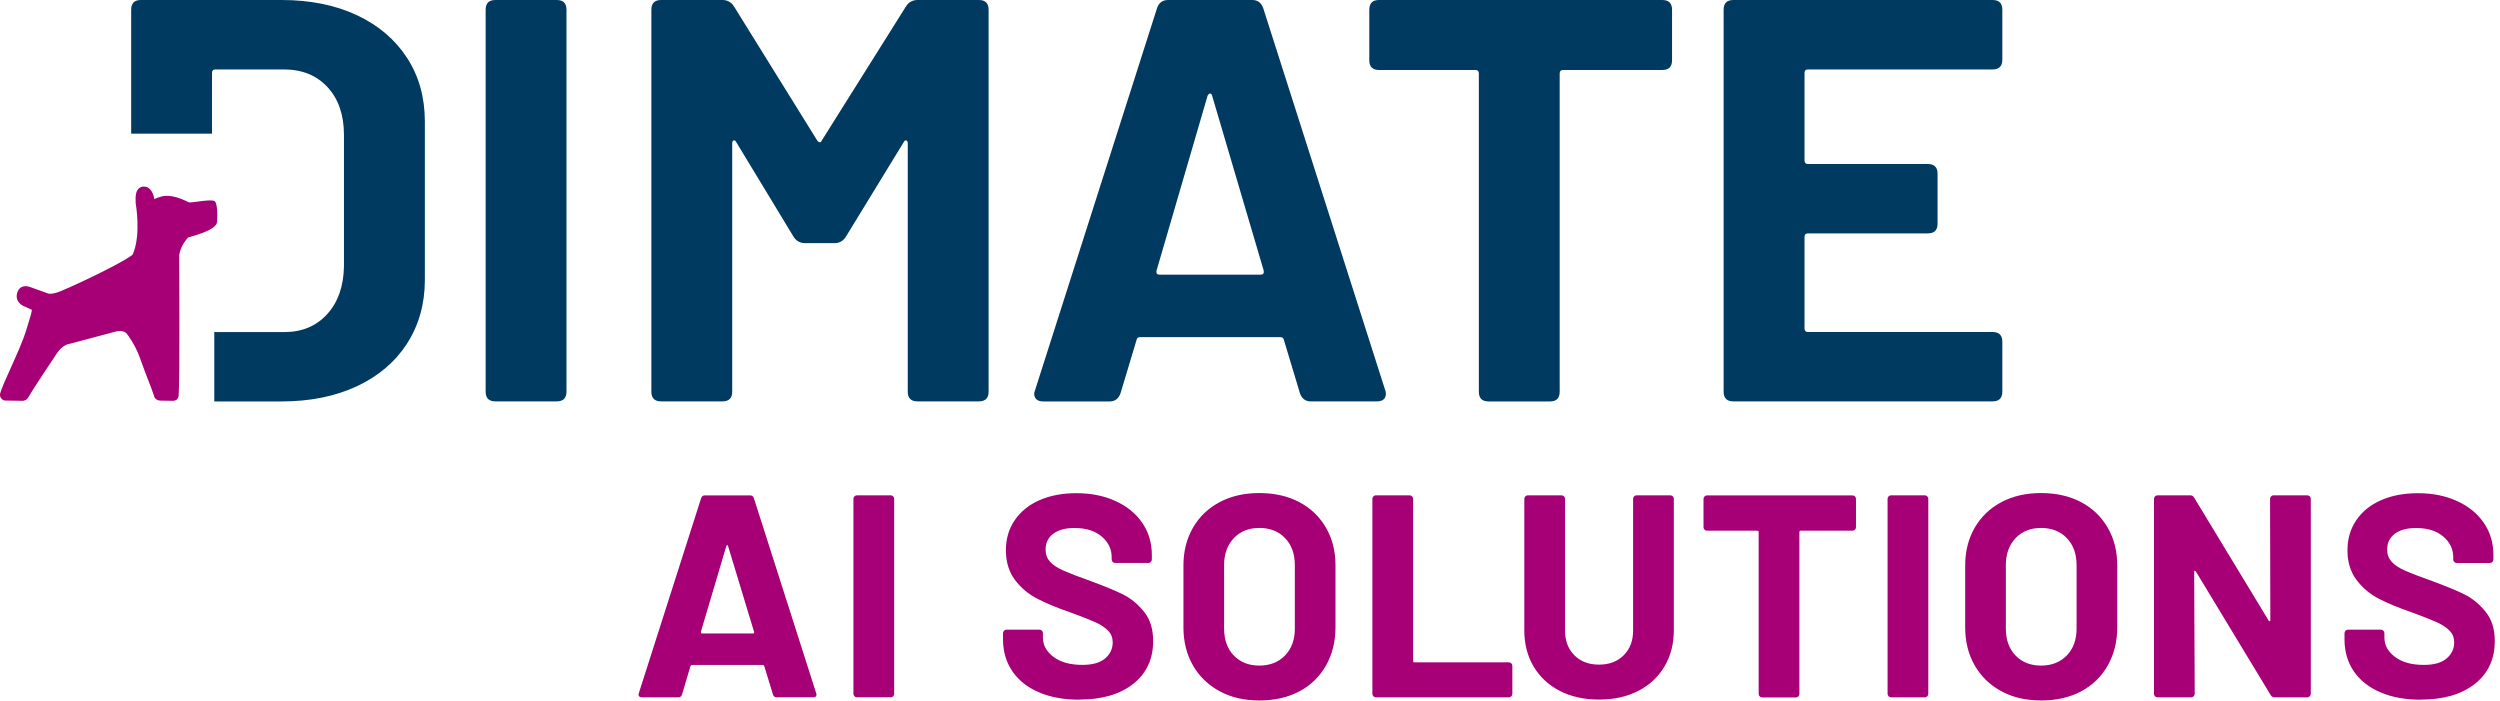 <svg viewBox="0 0 364 102" xmlns="http://www.w3.org/2000/svg"><path d="m291.54 1.42v7.27c0 .95-.47 1.42-1.42 1.42h-26.88c-.33 0-.5.17-.5.5v12.77c0 .33.17.5.5.5h17.45c.95 0 1.42.47 1.42 1.42v7.26c0 .95-.47 1.42-1.42 1.42h-17.45c-.33 0-.5.17-.5.5v13.36c0 .33.17.5.5.5h26.88c.95 0 1.42.47 1.42 1.42v7.26c0 .95-.47 1.42-1.42 1.42h-37.74c-.95 0-1.42-.47-1.42-1.42v-55.6c0-.95.47-1.42 1.42-1.42h37.74c.95 0 1.42.47 1.42 1.42zm-49.51-1.42c.95 0 1.42.47 1.42 1.42v7.35c0 .95-.47 1.42-1.42 1.42h-14.44c-.33 0-.5.17-.5.5v46.34c0 .95-.47 1.42-1.42 1.42h-8.93c-.95 0-1.42-.47-1.42-1.42v-46.34c0-.33-.17-.5-.5-.5h-14.03c-.95 0-1.42-.47-1.42-1.42v-7.35c0-.95.47-1.42 1.42-1.42h41.24zm-51.18 58.44.02.01c-.78 0-1.31-.39-1.59-1.17l-2.34-7.77c-.06-.28-.22-.42-.5-.42h-20.46c-.28 0-.45.14-.5.42l-2.34 7.77c-.28.78-.81 1.17-1.59 1.17h-9.69c-.5 0-.87-.15-1.09-.46s-.25-.68-.08-1.13l17.78-55.69c.28-.78.81-1.17 1.59-1.17h12.27c.78 0 1.31.39 1.59 1.17l17.78 55.69c.05.11.08.28.08.5 0 .33-.11.6-.33.79s-.53.29-.92.29zm-22.46-19.03h-.01c-.05.39.09.58.42.58h14.78c.34 0 .47-.19.42-.58l-7.51-25.46c-.05-.22-.15-.33-.29-.33s-.27.11-.38.33zm-72.13 19.03c-.95 0-1.42-.47-1.42-1.42v-55.6c0-.95.47-1.42 1.42-1.42h8.93c.72 0 1.28.31 1.67.92l12.13 19.54c.11.17.23.25.37.25s.23-.08.29-.25l12.27-19.54c.39-.61.95-.92 1.67-.92h8.93c.95 0 1.42.47 1.42 1.42v55.6c0 .95-.47 1.42-1.42 1.42h-8.93c-.95 0-1.42-.47-1.42-1.42v-36.15c0-.22-.07-.36-.21-.42-.14-.05-.27.03-.38.25l-8.43 13.78c-.39.62-.95.92-1.67.92h-4.26c-.72 0-1.28-.31-1.67-.92l-8.35-13.78c-.12-.22-.24-.3-.38-.25-.14.06-.21.2-.21.42v36.15c0 .95-.47 1.42-1.42 1.42zm-36.99-8.43v.01c-1.73 2.67-4.17 4.75-7.31 6.22-3.15 1.47-6.81 2.21-10.98 2.21h-9.78v-10.16c.06.02.1.06.18.06h10.02c2.56 0 4.63-.86 6.22-2.59 1.58-1.73 2.4-4.04 2.46-6.93v-19.2c0-2.89-.79-5.2-2.38-6.93s-3.72-2.59-6.39-2.59h-9.94c-.33 0-.5.17-.5.5v8.85h-11.77v-18.04c0-.95.47-1.42 1.42-1.42h20.46c4.18 0 7.84.74 10.98 2.21 3.15 1.48 5.58 3.55 7.31 6.22s2.59 5.76 2.59 9.27v23.04c0 3.51-.87 6.6-2.59 9.27zm23.21 7.01c0 .95-.47 1.42-1.42 1.42h-8.93c-.95 0-1.42-.47-1.42-1.42v-55.6c0-.95.47-1.42 1.42-1.42h8.93c.95 0 1.42.47 1.42 1.42z" fill="#003a61"/><g fill="#a70077"><path d="m31.27 29.3c-.49-.36-2.99.2-3.74.17-.52-.22-2.34-1.26-3.98-.87-.03 0-.07.02-.1.03-.38.1-.68.21-.98.36l-.02-.1c-.08-.5-.46-1.75-1.5-1.72h-.17l-.09.02c-.95.23-.99 1.31-.94 2.31v.07c.02.07.83 4.71-.44 7.51 0 0-.28.2-.4.28-1.27.91-6.49 3.52-10.04 5.02-.76.32-1.27.39-1.57.39-.2 0-.3-.03-.28-.03l-2.67-.96c-.06-.02-.32-.11-.62-.11-.51 0-.9.24-1.12.69-.27.6-.19 1.05-.07 1.33.26.61.87.87 1.02.92l1.09.51c-.08.62-.29 1.12-.8 2.85-.45 1.54-1.44 3.73-2.31 5.66-.7 1.56-1.31 2.9-1.51 3.63-.14.5.18.9.56 1.04l.14.02 2.53.04h.05c.13 0 .56-.04.86-.59.51-.93 3.18-4.93 4.16-6.39.73-1.08 1.57-1.27 1.6-1.28h.03c.23-.07 5.66-1.48 6.75-1.79.27-.08.52-.12.75-.12.74 0 1.02.41 1.02.42l.03.05s1.17 1.46 1.89 3.52c.75 2.15 1.68 4.36 2.02 5.43.08.46.52.71.88.72l1.84.03h.02c.58 0 .82-.38.85-.74.19-2.21.08-20.34.08-20.34.13-1.54 1.22-2.54 1.27-2.69 1.59-.46 4.15-1.2 4.24-2.26.1-1.12.03-2.78-.34-3.04"/><path d="m352.49 101.86c3.3 0 5.92-.76 7.85-2.29 1.93-1.52 2.9-3.6 2.9-6.24 0-1.76-.46-3.2-1.37-4.3-.91-1.11-1.93-1.94-3.07-2.5s-2.69-1.2-4.68-1.93c-1.79-.64-3.12-1.15-3.97-1.53s-1.5-.8-1.93-1.28-.65-1.06-.65-1.76c0-.98.37-1.75 1.11-2.31s1.77-.84 3.09-.84c1.68 0 3 .41 3.97 1.24s1.45 1.83 1.45 3v.34c0 .14.05.26.15.36s.22.15.36.15h4.83c.14 0 .26-.05.36-.15s.15-.22.15-.36v-.63c0-1.79-.47-3.37-1.41-4.72-.94-1.36-2.24-2.42-3.91-3.17-1.67-.76-3.56-1.13-5.69-1.13-2.02 0-3.8.34-5.33 1.01-1.54.67-2.75 1.64-3.61 2.9-.87 1.26-1.3 2.73-1.3 4.41s.44 3.14 1.32 4.31c.88 1.16 1.97 2.08 3.28 2.75s2.89 1.33 4.77 1.97c1.68.62 2.9 1.1 3.67 1.45s1.38.76 1.83 1.22.67 1.03.67 1.7c0 .92-.36 1.7-1.09 2.33s-1.83.95-3.32.95c-1.76 0-3.17-.38-4.2-1.16-1.04-.77-1.55-1.71-1.55-2.83v-.63c0-.14-.05-.26-.15-.36s-.22-.15-.36-.15h-4.79c-.14 0-.26.05-.36.15s-.15.22-.15.36v.92c0 1.76.45 3.31 1.36 4.64s2.21 2.35 3.89 3.06c1.68.72 3.64 1.07 5.88 1.07m-21.97-29.25.04 17.64c0 .11-.03.18-.08.19s-.11-.02-.17-.11l-10.84-17.89c-.11-.22-.31-.34-.59-.34h-4.75c-.14 0-.26.05-.36.15s-.15.22-.15.36v28.39c0 .14.05.26.15.36s.22.15.36.15h4.91c.14 0 .26-.05.36-.15s.15-.22.15-.36l-.08-17.72c0-.11.03-.17.08-.19s.11.02.17.1l10.88 17.98c.11.22.31.34.59.34h4.75c.14 0 .26-.05.36-.15s.15-.22.15-.36v-28.39c0-.14-.05-.26-.15-.36s-.22-.15-.36-.15h-4.91c-.14 0-.26.05-.36.15s-.15.22-.15.36m-33.34 24.28c-1.54 0-2.78-.49-3.72-1.47s-1.41-2.28-1.41-3.91v-9.24c0-1.62.47-2.93 1.41-3.93.94-.99 2.18-1.49 3.72-1.49s2.82.5 3.76 1.49 1.41 2.3 1.41 3.93v9.24c0 1.62-.48 2.93-1.43 3.91s-2.2 1.47-3.74 1.47m0 5.08c2.21 0 4.15-.44 5.82-1.32 1.66-.88 2.96-2.14 3.88-3.76s1.39-3.49 1.39-5.59v-8.99c0-2.07-.46-3.91-1.39-5.5-.92-1.6-2.22-2.84-3.88-3.72-1.67-.88-3.61-1.32-5.82-1.32s-4.11.44-5.77 1.32c-1.67.88-2.96 2.12-3.89 3.72-.92 1.6-1.39 3.43-1.39 5.5v8.99c0 2.1.46 3.96 1.39 5.57.92 1.61 2.22 2.86 3.89 3.76 1.66.9 3.59 1.34 5.77 1.34m-21.84-.46h4.91c.14 0 .26-.05.36-.15s.15-.22.15-.36v-28.39c0-.14-.05-.26-.15-.36s-.22-.15-.36-.15h-4.91c-.14 0-.26.05-.36.15s-.15.22-.15.36v28.39c0 .14.05.26.15.36s.22.15.36.15m-5.63-29.4h-21.17c-.14 0-.26.05-.36.15s-.15.22-.15.36v4.12c0 .14.05.26.15.36s.22.15.36.15h7.31c.14 0 .21.07.21.21v23.56c0 .14.05.26.15.36s.22.15.36.15h4.91c.14 0 .26-.05.36-.15s.15-.22.15-.36v-23.56c0-.14.07-.21.21-.21h7.52c.14 0 .26-.05.36-.15s.15-.22.15-.36v-4.12c0-.14-.05-.26-.15-.36s-.22-.15-.36-.15m-36.89 29.73c2.16 0 4.05-.42 5.69-1.26s2.91-2.02 3.82-3.55 1.37-3.28 1.37-5.27v-19.15c0-.14-.05-.26-.15-.36s-.22-.15-.36-.15h-4.91c-.14 0-.26.05-.36.15s-.15.22-.15.36v19.19c0 1.48-.46 2.68-1.37 3.59s-2.11 1.36-3.59 1.36-2.68-.45-3.59-1.36-1.36-2.11-1.36-3.59v-19.19c0-.14-.05-.26-.15-.36s-.22-.15-.36-.15h-4.91c-.14 0-.26.05-.36.15s-.15.22-.15.36v19.15c0 1.99.45 3.75 1.36 5.27.91 1.53 2.18 2.71 3.82 3.55s3.53 1.26 5.69 1.26m-32.48-.33h19.36c.14 0 .26-.05.36-.15s.15-.22.15-.36v-4.07c0-.14-.05-.26-.15-.36s-.22-.15-.36-.15h-13.73c-.14 0-.21-.07-.21-.21v-23.6c0-.14-.05-.26-.15-.36s-.22-.15-.36-.15h-4.91c-.14 0-.26.05-.36.15s-.15.22-.15.36v28.39c0 .14.05.26.15.36s.22.15.36.15m-16.97-4.62c-1.54 0-2.78-.49-3.72-1.47s-1.41-2.28-1.41-3.91v-9.24c0-1.62.47-2.93 1.41-3.93.94-.99 2.18-1.49 3.72-1.49s2.82.5 3.76 1.49 1.41 2.3 1.41 3.93v9.24c0 1.62-.48 2.93-1.43 3.91s-2.2 1.47-3.74 1.47m0 5.08c2.21 0 4.15-.44 5.82-1.32 1.66-.88 2.96-2.14 3.88-3.76s1.39-3.49 1.39-5.59v-8.99c0-2.07-.46-3.91-1.39-5.5-.92-1.6-2.22-2.84-3.88-3.72-1.67-.88-3.61-1.32-5.82-1.32s-4.11.44-5.77 1.32c-1.67.88-2.96 2.12-3.89 3.72-.92 1.6-1.39 3.43-1.39 5.5v8.99c0 2.1.46 3.96 1.39 5.57.92 1.61 2.22 2.86 3.89 3.76 1.66.9 3.59 1.34 5.77 1.34m-26.21-.13c3.3 0 5.92-.76 7.85-2.29 1.93-1.52 2.9-3.6 2.9-6.24 0-1.76-.45-3.2-1.36-4.3-.91-1.11-1.93-1.94-3.07-2.5s-2.7-1.2-4.68-1.93c-1.79-.64-3.11-1.15-3.97-1.53-.85-.38-1.5-.8-1.93-1.28s-.65-1.06-.65-1.76c0-.98.37-1.75 1.11-2.31s1.77-.84 3.09-.84c1.68 0 3 .41 3.97 1.24s1.45 1.83 1.45 3v.34c0 .14.05.26.15.36s.22.15.36.15h4.83c.14 0 .26-.05.36-.15s.15-.22.15-.36v-.63c0-1.79-.47-3.37-1.41-4.72-.94-1.36-2.24-2.42-3.91-3.17-1.67-.76-3.56-1.13-5.69-1.13-2.02 0-3.79.34-5.33 1.01s-2.74 1.64-3.61 2.9-1.3 2.73-1.3 4.41.44 3.14 1.32 4.31c.88 1.16 1.97 2.08 3.28 2.75 1.3.67 2.89 1.33 4.77 1.97 1.68.62 2.91 1.1 3.68 1.45s1.38.76 1.83 1.22.67 1.03.67 1.7c0 .92-.36 1.7-1.09 2.33s-1.83.95-3.32.95c-1.76 0-3.16-.38-4.2-1.16-1.04-.77-1.55-1.71-1.55-2.83v-.63c0-.14-.05-.26-.15-.36s-.22-.15-.36-.15h-4.79c-.14 0-.26.05-.36.15s-.15.22-.15.36v.92c0 1.76.46 3.31 1.37 4.64s2.2 2.35 3.88 3.06c1.68.72 3.64 1.07 5.88 1.07m-32.4-.35h4.91c.14 0 .26-.05.36-.15s.15-.22.15-.36v-28.39c0-.14-.05-.26-.15-.36s-.22-.15-.36-.15h-4.91c-.14 0-.26.05-.36.15s-.15.22-.15.36v28.39c0 .14.05.26.15.36s.22.15.36.15m-22.72-9.54 3.7-12.47c.03-.08.07-.13.13-.15s.1.03.13.15l3.78 12.47c.06.17 0 .25-.17.25h-7.39c-.14 0-.2-.08-.17-.25m11.03 9.54h5.33c.31 0 .46-.13.46-.38 0-.08-.01-.15-.04-.21l-9.07-28.39c-.08-.28-.27-.42-.55-.42h-6.59c-.28 0-.46.14-.55.42l-9.07 28.39c-.06.2-.04.34.04.44s.21.15.38.15h5.33c.28 0 .46-.14.55-.42l1.22-4.12c.06-.11.13-.17.21-.17h10.33c.08 0 .15.06.21.17l1.26 4.12c.08.28.27.42.55.42"/></g></svg>